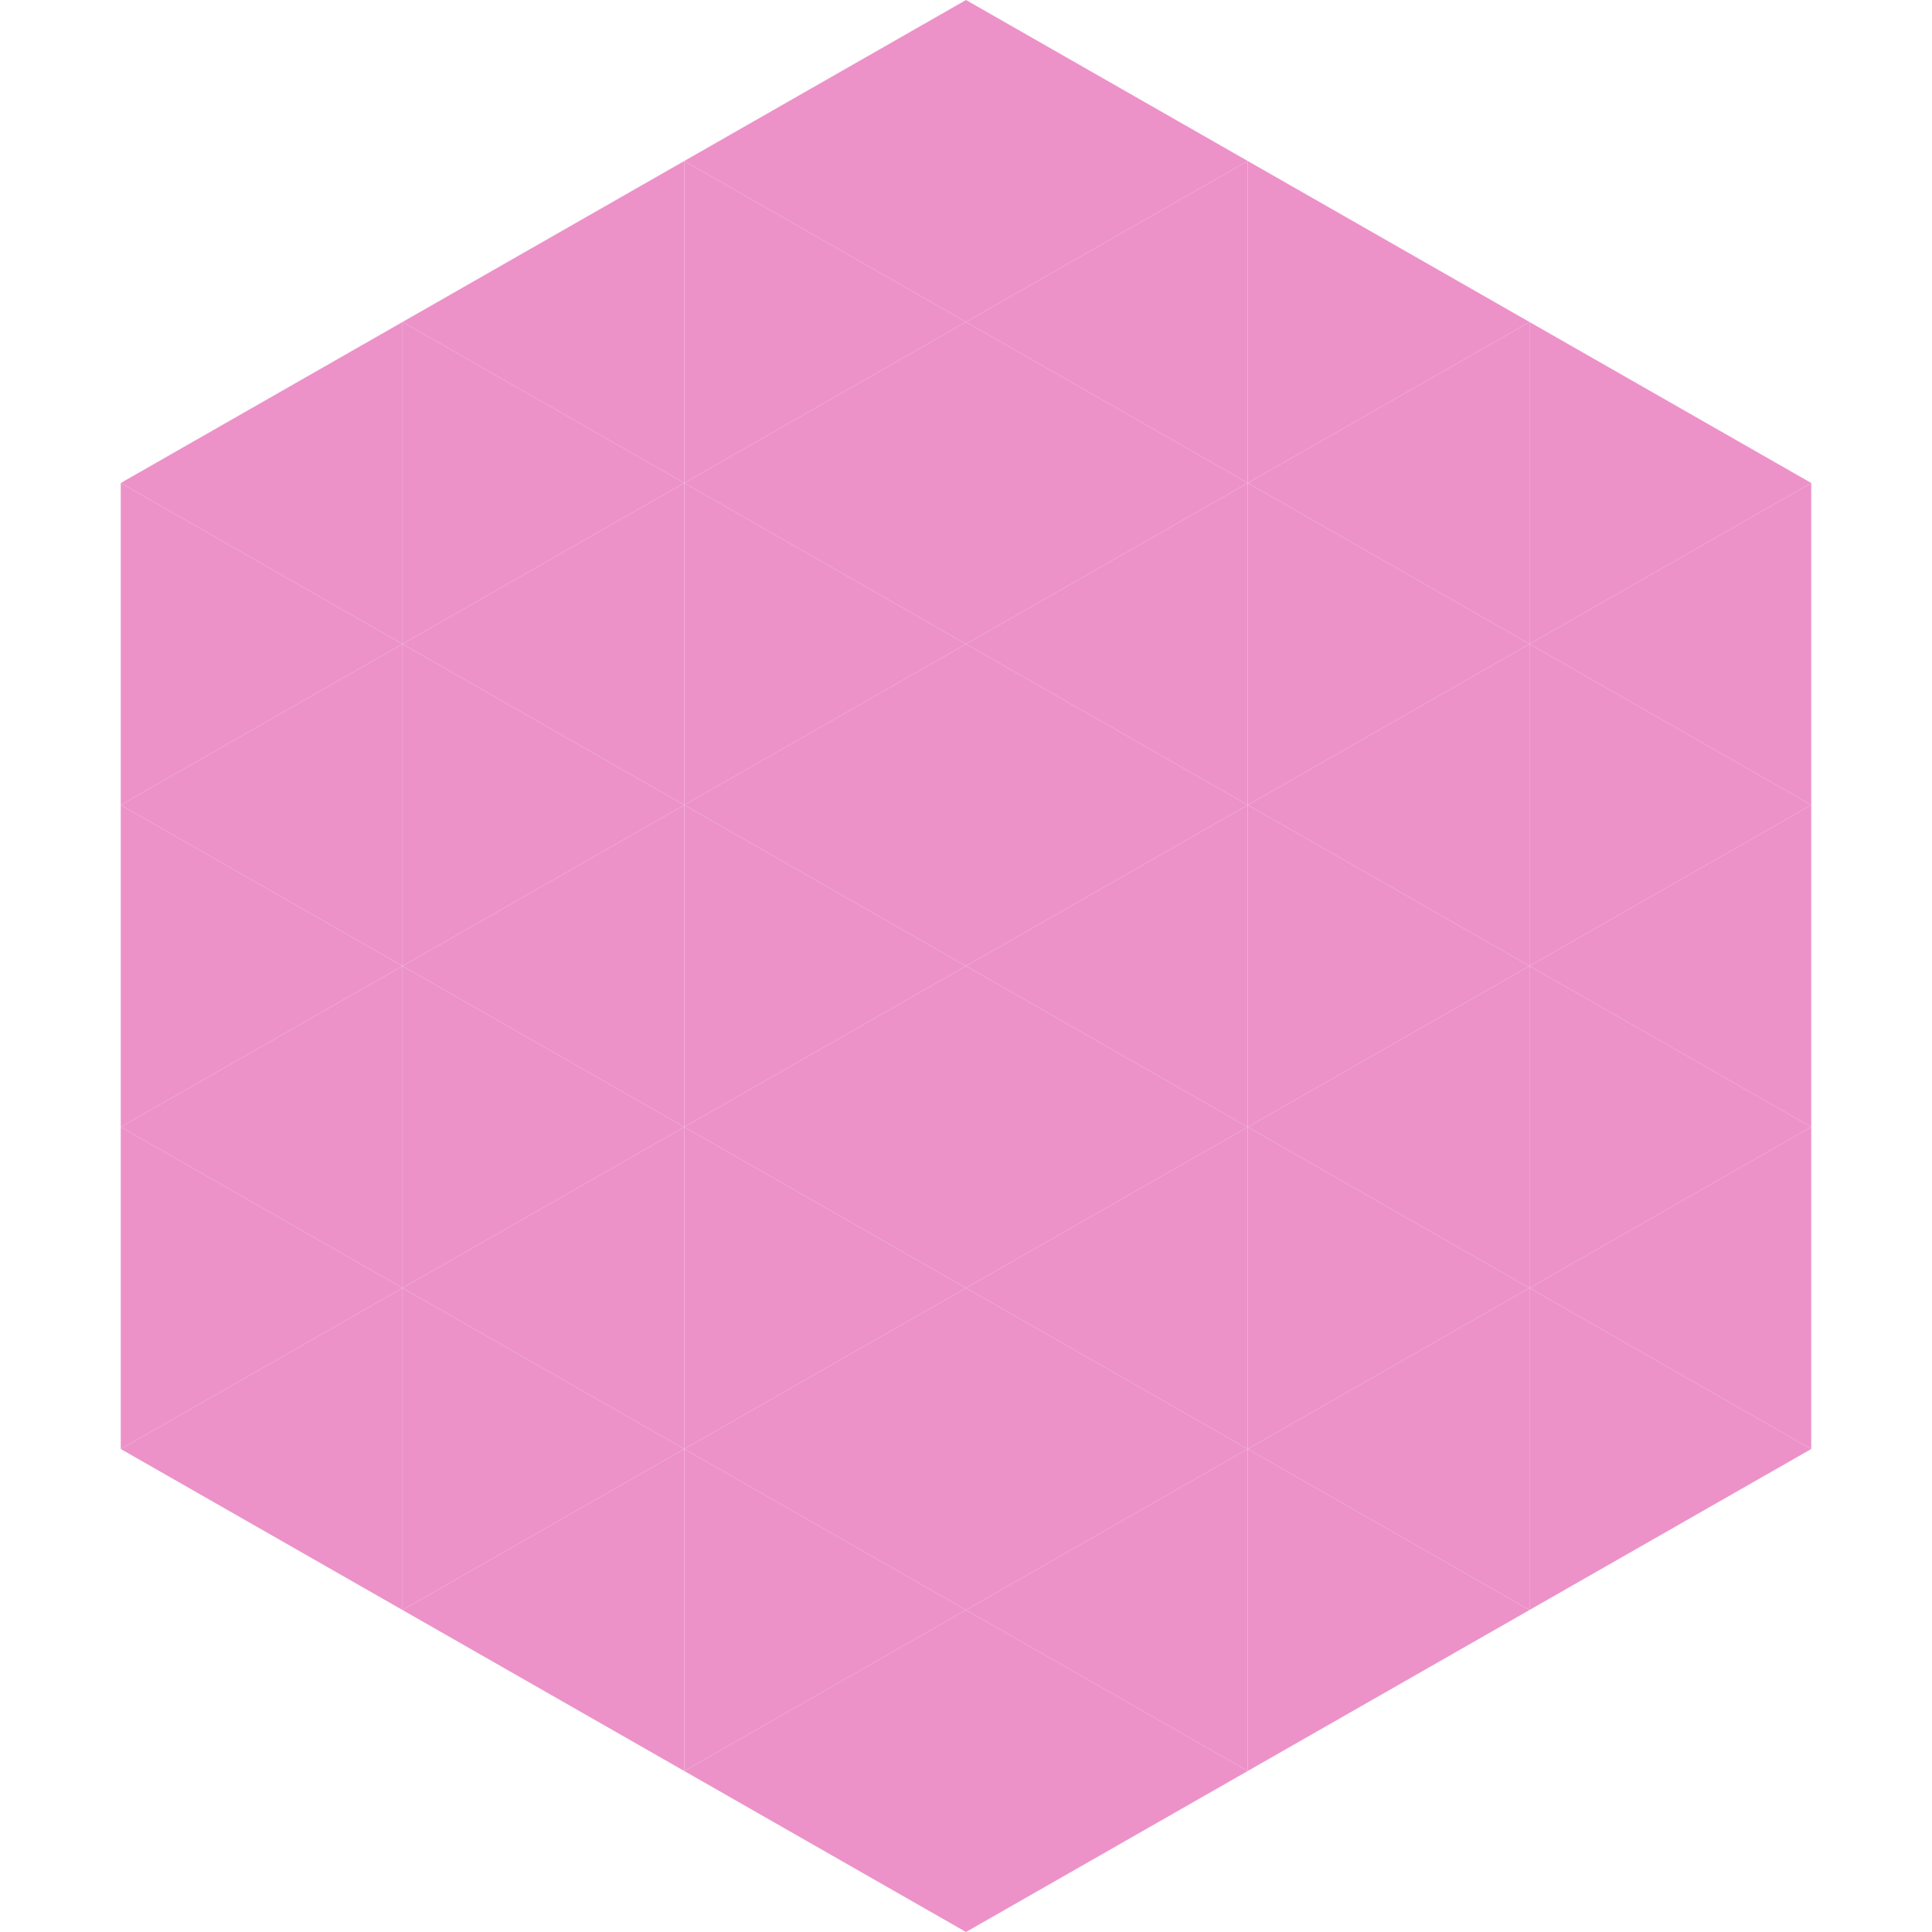 <?xml version="1.0"?>
<!-- Generated by SVGo -->
<svg width="240" height="240"
     xmlns="http://www.w3.org/2000/svg"
     xmlns:xlink="http://www.w3.org/1999/xlink">
<polygon points="50,40 15,60 50,80" style="fill:rgb(236,146,201)" />
<polygon points="190,40 225,60 190,80" style="fill:rgb(236,146,201)" />
<polygon points="15,60 50,80 15,100" style="fill:rgb(236,146,201)" />
<polygon points="225,60 190,80 225,100" style="fill:rgb(236,146,201)" />
<polygon points="50,80 15,100 50,120" style="fill:rgb(236,146,201)" />
<polygon points="190,80 225,100 190,120" style="fill:rgb(236,146,201)" />
<polygon points="15,100 50,120 15,140" style="fill:rgb(236,146,201)" />
<polygon points="225,100 190,120 225,140" style="fill:rgb(236,146,201)" />
<polygon points="50,120 15,140 50,160" style="fill:rgb(236,146,201)" />
<polygon points="190,120 225,140 190,160" style="fill:rgb(236,146,201)" />
<polygon points="15,140 50,160 15,180" style="fill:rgb(236,146,201)" />
<polygon points="225,140 190,160 225,180" style="fill:rgb(236,146,201)" />
<polygon points="50,160 15,180 50,200" style="fill:rgb(236,146,201)" />
<polygon points="190,160 225,180 190,200" style="fill:rgb(236,146,201)" />
<polygon points="15,180 50,200 15,220" style="fill:rgb(255,255,255); fill-opacity:0" />
<polygon points="225,180 190,200 225,220" style="fill:rgb(255,255,255); fill-opacity:0" />
<polygon points="50,0 85,20 50,40" style="fill:rgb(255,255,255); fill-opacity:0" />
<polygon points="190,0 155,20 190,40" style="fill:rgb(255,255,255); fill-opacity:0" />
<polygon points="85,20 50,40 85,60" style="fill:rgb(236,146,201)" />
<polygon points="155,20 190,40 155,60" style="fill:rgb(236,146,201)" />
<polygon points="50,40 85,60 50,80" style="fill:rgb(236,146,201)" />
<polygon points="190,40 155,60 190,80" style="fill:rgb(236,146,201)" />
<polygon points="85,60 50,80 85,100" style="fill:rgb(236,146,201)" />
<polygon points="155,60 190,80 155,100" style="fill:rgb(236,146,201)" />
<polygon points="50,80 85,100 50,120" style="fill:rgb(236,146,201)" />
<polygon points="190,80 155,100 190,120" style="fill:rgb(236,146,201)" />
<polygon points="85,100 50,120 85,140" style="fill:rgb(236,146,201)" />
<polygon points="155,100 190,120 155,140" style="fill:rgb(236,146,201)" />
<polygon points="50,120 85,140 50,160" style="fill:rgb(236,146,201)" />
<polygon points="190,120 155,140 190,160" style="fill:rgb(236,146,201)" />
<polygon points="85,140 50,160 85,180" style="fill:rgb(236,146,201)" />
<polygon points="155,140 190,160 155,180" style="fill:rgb(236,146,201)" />
<polygon points="50,160 85,180 50,200" style="fill:rgb(236,146,201)" />
<polygon points="190,160 155,180 190,200" style="fill:rgb(236,146,201)" />
<polygon points="85,180 50,200 85,220" style="fill:rgb(236,146,201)" />
<polygon points="155,180 190,200 155,220" style="fill:rgb(236,146,201)" />
<polygon points="120,0 85,20 120,40" style="fill:rgb(236,146,201)" />
<polygon points="120,0 155,20 120,40" style="fill:rgb(236,146,201)" />
<polygon points="85,20 120,40 85,60" style="fill:rgb(236,146,201)" />
<polygon points="155,20 120,40 155,60" style="fill:rgb(236,146,201)" />
<polygon points="120,40 85,60 120,80" style="fill:rgb(236,146,201)" />
<polygon points="120,40 155,60 120,80" style="fill:rgb(236,146,201)" />
<polygon points="85,60 120,80 85,100" style="fill:rgb(236,146,201)" />
<polygon points="155,60 120,80 155,100" style="fill:rgb(236,146,201)" />
<polygon points="120,80 85,100 120,120" style="fill:rgb(236,146,201)" />
<polygon points="120,80 155,100 120,120" style="fill:rgb(236,146,201)" />
<polygon points="85,100 120,120 85,140" style="fill:rgb(236,146,201)" />
<polygon points="155,100 120,120 155,140" style="fill:rgb(236,146,201)" />
<polygon points="120,120 85,140 120,160" style="fill:rgb(236,146,201)" />
<polygon points="120,120 155,140 120,160" style="fill:rgb(236,146,201)" />
<polygon points="85,140 120,160 85,180" style="fill:rgb(236,146,201)" />
<polygon points="155,140 120,160 155,180" style="fill:rgb(236,146,201)" />
<polygon points="120,160 85,180 120,200" style="fill:rgb(236,146,201)" />
<polygon points="120,160 155,180 120,200" style="fill:rgb(236,146,201)" />
<polygon points="85,180 120,200 85,220" style="fill:rgb(236,146,201)" />
<polygon points="155,180 120,200 155,220" style="fill:rgb(236,146,201)" />
<polygon points="120,200 85,220 120,240" style="fill:rgb(236,146,201)" />
<polygon points="120,200 155,220 120,240" style="fill:rgb(236,146,201)" />
<polygon points="85,220 120,240 85,260" style="fill:rgb(255,255,255); fill-opacity:0" />
<polygon points="155,220 120,240 155,260" style="fill:rgb(255,255,255); fill-opacity:0" />
</svg>
